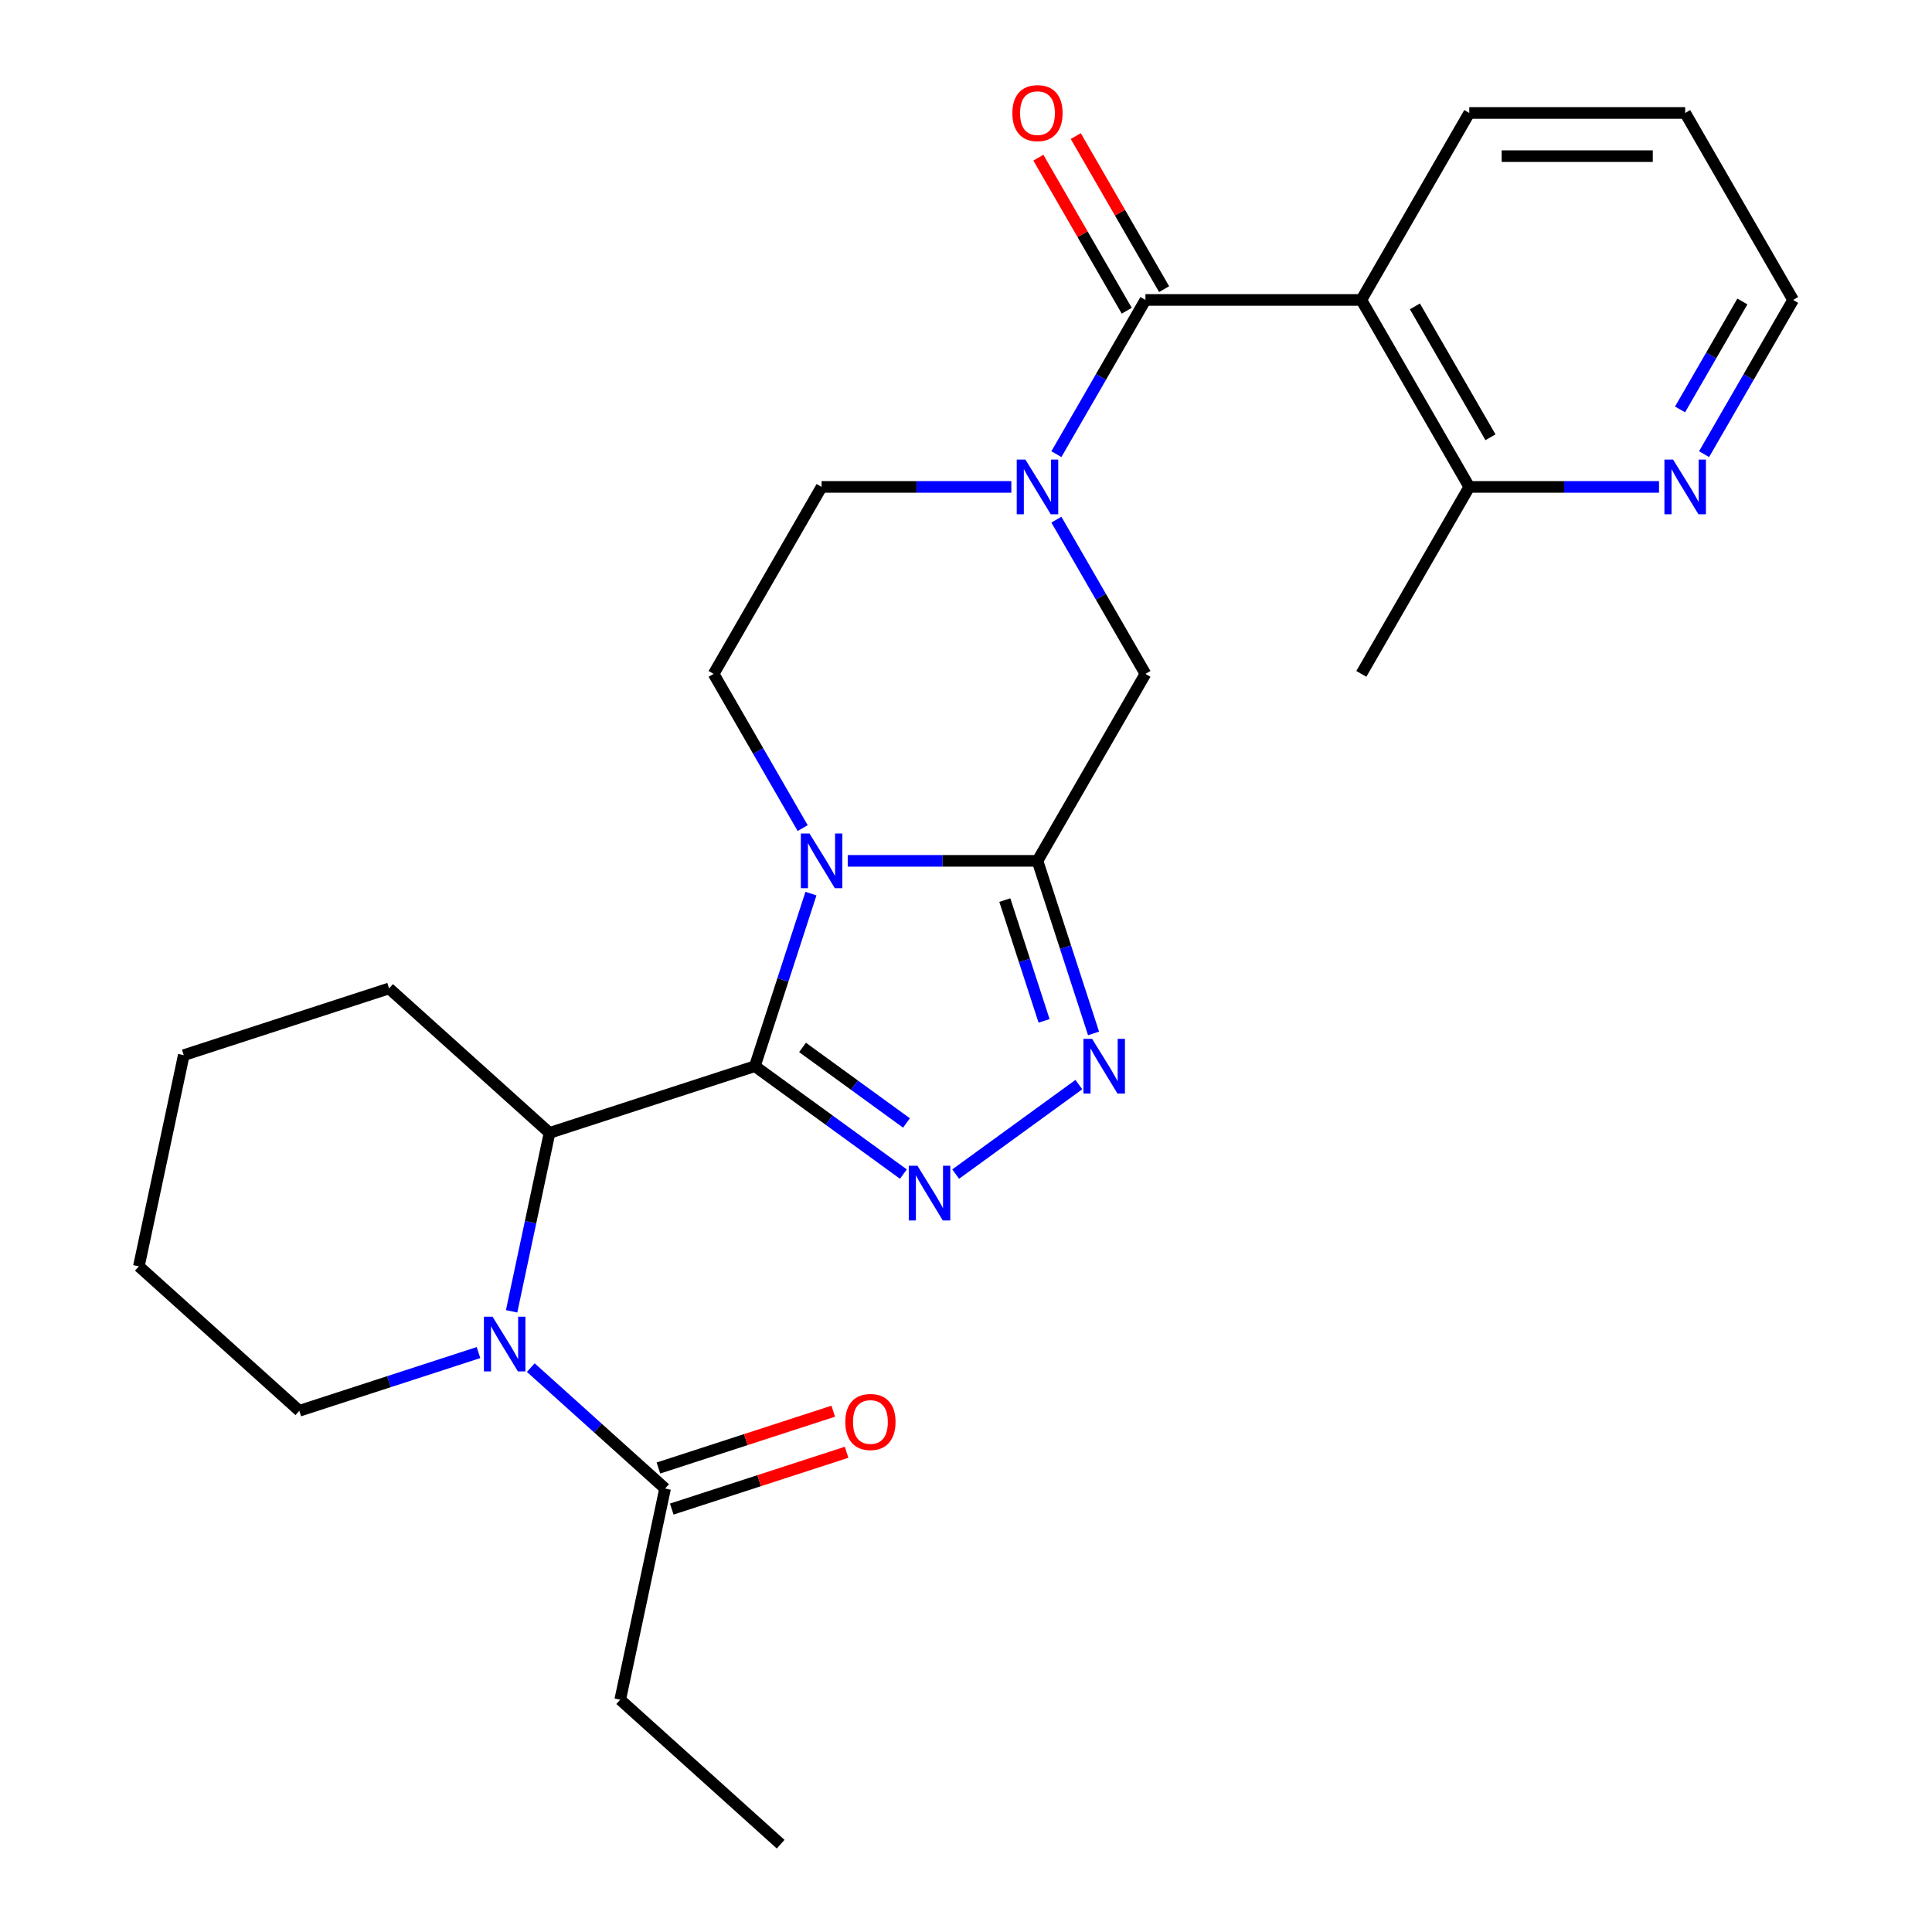 <?xml version='1.0' encoding='iso-8859-1'?>
<svg version='1.1' baseProfile='full'
              xmlns='http://www.w3.org/2000/svg'
                      xmlns:rdkit='http://www.rdkit.org/xml'
                      xmlns:xlink='http://www.w3.org/1999/xlink'
                  xml:space='preserve'
width='1000px' height='1000px' viewBox='0 0 1000 1000'>
<!-- END OF HEADER -->
<rect style='opacity:1.0;fill:#FFFFFF;stroke:none' width='1000' height='1000' x='0' y='0'> </rect>
<path class='bond-0' d='M 390.719,551.854 L 405.231,507.192' style='fill:none;fill-rule:evenodd;stroke:#000000;stroke-width:6px;stroke-linecap:butt;stroke-linejoin:miter;stroke-opacity:1' />
<path class='bond-0' d='M 405.231,507.192 L 419.743,462.529' style='fill:none;fill-rule:evenodd;stroke:#0000FF;stroke-width:6px;stroke-linecap:butt;stroke-linejoin:miter;stroke-opacity:1' />
<path class='bond-2' d='M 390.719,551.854 L 429.155,579.78' style='fill:none;fill-rule:evenodd;stroke:#000000;stroke-width:6px;stroke-linecap:butt;stroke-linejoin:miter;stroke-opacity:1' />
<path class='bond-2' d='M 429.155,579.78 L 467.591,607.705' style='fill:none;fill-rule:evenodd;stroke:#0000FF;stroke-width:6px;stroke-linecap:butt;stroke-linejoin:miter;stroke-opacity:1' />
<path class='bond-2' d='M 415.387,542.151 L 442.292,561.698' style='fill:none;fill-rule:evenodd;stroke:#000000;stroke-width:6px;stroke-linecap:butt;stroke-linejoin:miter;stroke-opacity:1' />
<path class='bond-2' d='M 442.292,561.698 L 469.197,581.246' style='fill:none;fill-rule:evenodd;stroke:#0000FF;stroke-width:6px;stroke-linecap:butt;stroke-linejoin:miter;stroke-opacity:1' />
<path class='bond-7' d='M 390.719,551.854 L 284.441,586.386' style='fill:none;fill-rule:evenodd;stroke:#000000;stroke-width:6px;stroke-linecap:butt;stroke-linejoin:miter;stroke-opacity:1' />
<path class='bond-1' d='M 438.785,445.576 L 487.892,445.576' style='fill:none;fill-rule:evenodd;stroke:#0000FF;stroke-width:6px;stroke-linecap:butt;stroke-linejoin:miter;stroke-opacity:1' />
<path class='bond-1' d='M 487.892,445.576 L 536.999,445.576' style='fill:none;fill-rule:evenodd;stroke:#000000;stroke-width:6px;stroke-linecap:butt;stroke-linejoin:miter;stroke-opacity:1' />
<path class='bond-11' d='M 415.463,428.622 L 392.42,388.711' style='fill:none;fill-rule:evenodd;stroke:#0000FF;stroke-width:6px;stroke-linecap:butt;stroke-linejoin:miter;stroke-opacity:1' />
<path class='bond-11' d='M 392.42,388.711 L 369.377,348.799' style='fill:none;fill-rule:evenodd;stroke:#000000;stroke-width:6px;stroke-linecap:butt;stroke-linejoin:miter;stroke-opacity:1' />
<path class='bond-9' d='M 536.999,445.576 L 592.873,348.799' style='fill:none;fill-rule:evenodd;stroke:#000000;stroke-width:6px;stroke-linecap:butt;stroke-linejoin:miter;stroke-opacity:1' />
<path class='bond-27' d='M 536.999,445.576 L 551.511,490.238' style='fill:none;fill-rule:evenodd;stroke:#000000;stroke-width:6px;stroke-linecap:butt;stroke-linejoin:miter;stroke-opacity:1' />
<path class='bond-27' d='M 551.511,490.238 L 566.022,534.9' style='fill:none;fill-rule:evenodd;stroke:#0000FF;stroke-width:6px;stroke-linecap:butt;stroke-linejoin:miter;stroke-opacity:1' />
<path class='bond-27' d='M 520.097,465.881 L 530.255,497.144' style='fill:none;fill-rule:evenodd;stroke:#000000;stroke-width:6px;stroke-linecap:butt;stroke-linejoin:miter;stroke-opacity:1' />
<path class='bond-27' d='M 530.255,497.144 L 540.413,528.408' style='fill:none;fill-rule:evenodd;stroke:#0000FF;stroke-width:6px;stroke-linecap:butt;stroke-linejoin:miter;stroke-opacity:1' />
<path class='bond-3' d='M 494.659,607.705 L 558.415,561.383' style='fill:none;fill-rule:evenodd;stroke:#0000FF;stroke-width:6px;stroke-linecap:butt;stroke-linejoin:miter;stroke-opacity:1' />
<path class='bond-4' d='M 592.873,155.247 L 569.83,195.158' style='fill:none;fill-rule:evenodd;stroke:#000000;stroke-width:6px;stroke-linecap:butt;stroke-linejoin:miter;stroke-opacity:1' />
<path class='bond-4' d='M 569.83,195.158 L 546.787,235.069' style='fill:none;fill-rule:evenodd;stroke:#0000FF;stroke-width:6px;stroke-linecap:butt;stroke-linejoin:miter;stroke-opacity:1' />
<path class='bond-8' d='M 592.873,155.247 L 704.621,155.247' style='fill:none;fill-rule:evenodd;stroke:#000000;stroke-width:6px;stroke-linecap:butt;stroke-linejoin:miter;stroke-opacity:1' />
<path class='bond-14' d='M 602.55,149.659 L 579.681,110.048' style='fill:none;fill-rule:evenodd;stroke:#000000;stroke-width:6px;stroke-linecap:butt;stroke-linejoin:miter;stroke-opacity:1' />
<path class='bond-14' d='M 579.681,110.048 L 556.811,70.436' style='fill:none;fill-rule:evenodd;stroke:#FF0000;stroke-width:6px;stroke-linecap:butt;stroke-linejoin:miter;stroke-opacity:1' />
<path class='bond-14' d='M 583.195,160.834 L 560.326,121.223' style='fill:none;fill-rule:evenodd;stroke:#000000;stroke-width:6px;stroke-linecap:butt;stroke-linejoin:miter;stroke-opacity:1' />
<path class='bond-14' d='M 560.326,121.223 L 537.456,81.611' style='fill:none;fill-rule:evenodd;stroke:#FF0000;stroke-width:6px;stroke-linecap:butt;stroke-linejoin:miter;stroke-opacity:1' />
<path class='bond-5' d='M 523.465,252.023 L 474.358,252.023' style='fill:none;fill-rule:evenodd;stroke:#0000FF;stroke-width:6px;stroke-linecap:butt;stroke-linejoin:miter;stroke-opacity:1' />
<path class='bond-5' d='M 474.358,252.023 L 425.251,252.023' style='fill:none;fill-rule:evenodd;stroke:#000000;stroke-width:6px;stroke-linecap:butt;stroke-linejoin:miter;stroke-opacity:1' />
<path class='bond-28' d='M 546.787,268.977 L 569.83,308.888' style='fill:none;fill-rule:evenodd;stroke:#0000FF;stroke-width:6px;stroke-linecap:butt;stroke-linejoin:miter;stroke-opacity:1' />
<path class='bond-28' d='M 569.83,308.888 L 592.873,348.799' style='fill:none;fill-rule:evenodd;stroke:#000000;stroke-width:6px;stroke-linecap:butt;stroke-linejoin:miter;stroke-opacity:1' />
<path class='bond-6' d='M 264.811,678.738 L 274.626,632.562' style='fill:none;fill-rule:evenodd;stroke:#0000FF;stroke-width:6px;stroke-linecap:butt;stroke-linejoin:miter;stroke-opacity:1' />
<path class='bond-6' d='M 274.626,632.562 L 284.441,586.386' style='fill:none;fill-rule:evenodd;stroke:#000000;stroke-width:6px;stroke-linecap:butt;stroke-linejoin:miter;stroke-opacity:1' />
<path class='bond-10' d='M 274.741,707.878 L 309.496,739.172' style='fill:none;fill-rule:evenodd;stroke:#0000FF;stroke-width:6px;stroke-linecap:butt;stroke-linejoin:miter;stroke-opacity:1' />
<path class='bond-10' d='M 309.496,739.172 L 344.252,770.466' style='fill:none;fill-rule:evenodd;stroke:#000000;stroke-width:6px;stroke-linecap:butt;stroke-linejoin:miter;stroke-opacity:1' />
<path class='bond-17' d='M 247.673,700.089 L 201.301,715.157' style='fill:none;fill-rule:evenodd;stroke:#0000FF;stroke-width:6px;stroke-linecap:butt;stroke-linejoin:miter;stroke-opacity:1' />
<path class='bond-17' d='M 201.301,715.157 L 154.929,730.224' style='fill:none;fill-rule:evenodd;stroke:#000000;stroke-width:6px;stroke-linecap:butt;stroke-linejoin:miter;stroke-opacity:1' />
<path class='bond-19' d='M 284.441,586.386 L 201.396,511.612' style='fill:none;fill-rule:evenodd;stroke:#000000;stroke-width:6px;stroke-linecap:butt;stroke-linejoin:miter;stroke-opacity:1' />
<path class='bond-12' d='M 704.621,155.247 L 760.494,252.023' style='fill:none;fill-rule:evenodd;stroke:#000000;stroke-width:6px;stroke-linecap:butt;stroke-linejoin:miter;stroke-opacity:1' />
<path class='bond-12' d='M 732.357,158.588 L 771.469,226.332' style='fill:none;fill-rule:evenodd;stroke:#000000;stroke-width:6px;stroke-linecap:butt;stroke-linejoin:miter;stroke-opacity:1' />
<path class='bond-18' d='M 704.621,155.247 L 760.494,58.47' style='fill:none;fill-rule:evenodd;stroke:#000000;stroke-width:6px;stroke-linecap:butt;stroke-linejoin:miter;stroke-opacity:1' />
<path class='bond-16' d='M 347.705,781.094 L 392.947,766.393' style='fill:none;fill-rule:evenodd;stroke:#000000;stroke-width:6px;stroke-linecap:butt;stroke-linejoin:miter;stroke-opacity:1' />
<path class='bond-16' d='M 392.947,766.393 L 438.19,751.693' style='fill:none;fill-rule:evenodd;stroke:#FF0000;stroke-width:6px;stroke-linecap:butt;stroke-linejoin:miter;stroke-opacity:1' />
<path class='bond-16' d='M 340.799,759.838 L 386.041,745.138' style='fill:none;fill-rule:evenodd;stroke:#000000;stroke-width:6px;stroke-linecap:butt;stroke-linejoin:miter;stroke-opacity:1' />
<path class='bond-16' d='M 386.041,745.138 L 431.283,730.438' style='fill:none;fill-rule:evenodd;stroke:#FF0000;stroke-width:6px;stroke-linecap:butt;stroke-linejoin:miter;stroke-opacity:1' />
<path class='bond-20' d='M 344.252,770.466 L 321.018,879.772' style='fill:none;fill-rule:evenodd;stroke:#000000;stroke-width:6px;stroke-linecap:butt;stroke-linejoin:miter;stroke-opacity:1' />
<path class='bond-13' d='M 369.377,348.799 L 425.251,252.023' style='fill:none;fill-rule:evenodd;stroke:#000000;stroke-width:6px;stroke-linecap:butt;stroke-linejoin:miter;stroke-opacity:1' />
<path class='bond-15' d='M 760.494,252.023 L 809.602,252.023' style='fill:none;fill-rule:evenodd;stroke:#000000;stroke-width:6px;stroke-linecap:butt;stroke-linejoin:miter;stroke-opacity:1' />
<path class='bond-15' d='M 809.602,252.023 L 858.709,252.023' style='fill:none;fill-rule:evenodd;stroke:#0000FF;stroke-width:6px;stroke-linecap:butt;stroke-linejoin:miter;stroke-opacity:1' />
<path class='bond-22' d='M 760.494,252.023 L 704.621,348.799' style='fill:none;fill-rule:evenodd;stroke:#000000;stroke-width:6px;stroke-linecap:butt;stroke-linejoin:miter;stroke-opacity:1' />
<path class='bond-30' d='M 882.03,235.069 L 905.073,195.158' style='fill:none;fill-rule:evenodd;stroke:#0000FF;stroke-width:6px;stroke-linecap:butt;stroke-linejoin:miter;stroke-opacity:1' />
<path class='bond-30' d='M 905.073,195.158 L 928.116,155.247' style='fill:none;fill-rule:evenodd;stroke:#000000;stroke-width:6px;stroke-linecap:butt;stroke-linejoin:miter;stroke-opacity:1' />
<path class='bond-30' d='M 869.588,211.921 L 885.718,183.983' style='fill:none;fill-rule:evenodd;stroke:#0000FF;stroke-width:6px;stroke-linecap:butt;stroke-linejoin:miter;stroke-opacity:1' />
<path class='bond-30' d='M 885.718,183.983 L 901.848,156.045' style='fill:none;fill-rule:evenodd;stroke:#000000;stroke-width:6px;stroke-linecap:butt;stroke-linejoin:miter;stroke-opacity:1' />
<path class='bond-29' d='M 154.929,730.224 L 71.884,655.45' style='fill:none;fill-rule:evenodd;stroke:#000000;stroke-width:6px;stroke-linecap:butt;stroke-linejoin:miter;stroke-opacity:1' />
<path class='bond-23' d='M 760.494,58.47 L 872.242,58.47' style='fill:none;fill-rule:evenodd;stroke:#000000;stroke-width:6px;stroke-linecap:butt;stroke-linejoin:miter;stroke-opacity:1' />
<path class='bond-23' d='M 777.257,80.82 L 855.48,80.82' style='fill:none;fill-rule:evenodd;stroke:#000000;stroke-width:6px;stroke-linecap:butt;stroke-linejoin:miter;stroke-opacity:1' />
<path class='bond-26' d='M 201.396,511.612 L 95.118,546.144' style='fill:none;fill-rule:evenodd;stroke:#000000;stroke-width:6px;stroke-linecap:butt;stroke-linejoin:miter;stroke-opacity:1' />
<path class='bond-25' d='M 321.018,879.772 L 404.063,954.545' style='fill:none;fill-rule:evenodd;stroke:#000000;stroke-width:6px;stroke-linecap:butt;stroke-linejoin:miter;stroke-opacity:1' />
<path class='bond-21' d='M 928.116,155.247 L 872.242,58.47' style='fill:none;fill-rule:evenodd;stroke:#000000;stroke-width:6px;stroke-linecap:butt;stroke-linejoin:miter;stroke-opacity:1' />
<path class='bond-24' d='M 71.884,655.45 L 95.118,546.144' style='fill:none;fill-rule:evenodd;stroke:#000000;stroke-width:6px;stroke-linecap:butt;stroke-linejoin:miter;stroke-opacity:1' />
<path  class='atom-1' d='M 418.991 431.416
L 428.271 446.416
Q 429.191 447.896, 430.671 450.576
Q 432.151 453.256, 432.231 453.416
L 432.231 431.416
L 435.991 431.416
L 435.991 459.736
L 432.111 459.736
L 422.151 443.336
Q 420.991 441.416, 419.751 439.216
Q 418.551 437.016, 418.191 436.336
L 418.191 459.736
L 414.511 459.736
L 414.511 431.416
L 418.991 431.416
' fill='#0000FF'/>
<path  class='atom-3' d='M 474.865 603.378
L 484.145 618.378
Q 485.065 619.858, 486.545 622.538
Q 488.025 625.218, 488.105 625.378
L 488.105 603.378
L 491.865 603.378
L 491.865 631.698
L 487.985 631.698
L 478.025 615.298
Q 476.865 613.378, 475.625 611.178
Q 474.425 608.978, 474.065 608.298
L 474.065 631.698
L 470.385 631.698
L 470.385 603.378
L 474.865 603.378
' fill='#0000FF'/>
<path  class='atom-4' d='M 565.271 537.694
L 574.551 552.694
Q 575.471 554.174, 576.951 556.854
Q 578.431 559.534, 578.511 559.694
L 578.511 537.694
L 582.271 537.694
L 582.271 566.014
L 578.391 566.014
L 568.431 549.614
Q 567.271 547.694, 566.031 545.494
Q 564.831 543.294, 564.471 542.614
L 564.471 566.014
L 560.791 566.014
L 560.791 537.694
L 565.271 537.694
' fill='#0000FF'/>
<path  class='atom-6' d='M 530.739 237.863
L 540.019 252.863
Q 540.939 254.343, 542.419 257.023
Q 543.899 259.703, 543.979 259.863
L 543.979 237.863
L 547.739 237.863
L 547.739 266.183
L 543.859 266.183
L 533.899 249.783
Q 532.739 247.863, 531.499 245.663
Q 530.299 243.463, 529.939 242.783
L 529.939 266.183
L 526.259 266.183
L 526.259 237.863
L 530.739 237.863
' fill='#0000FF'/>
<path  class='atom-7' d='M 254.947 681.532
L 264.227 696.532
Q 265.147 698.012, 266.627 700.692
Q 268.107 703.372, 268.187 703.532
L 268.187 681.532
L 271.947 681.532
L 271.947 709.852
L 268.067 709.852
L 258.107 693.452
Q 256.947 691.532, 255.707 689.332
Q 254.507 687.132, 254.147 686.452
L 254.147 709.852
L 250.467 709.852
L 250.467 681.532
L 254.947 681.532
' fill='#0000FF'/>
<path  class='atom-15' d='M 523.999 58.55
Q 523.999 51.75, 527.359 47.95
Q 530.719 44.15, 536.999 44.15
Q 543.279 44.15, 546.639 47.95
Q 549.999 51.75, 549.999 58.55
Q 549.999 65.43, 546.599 69.35
Q 543.199 73.23, 536.999 73.23
Q 530.759 73.23, 527.359 69.35
Q 523.999 65.47, 523.999 58.55
M 536.999 70.03
Q 541.319 70.03, 543.639 67.15
Q 545.999 64.23, 545.999 58.55
Q 545.999 52.99, 543.639 50.19
Q 541.319 47.35, 536.999 47.35
Q 532.679 47.35, 530.319 50.15
Q 527.999 52.95, 527.999 58.55
Q 527.999 64.27, 530.319 67.15
Q 532.679 70.03, 536.999 70.03
' fill='#FF0000'/>
<path  class='atom-16' d='M 865.982 237.863
L 875.262 252.863
Q 876.182 254.343, 877.662 257.023
Q 879.142 259.703, 879.222 259.863
L 879.222 237.863
L 882.982 237.863
L 882.982 266.183
L 879.102 266.183
L 869.142 249.783
Q 867.982 247.863, 866.742 245.663
Q 865.542 243.463, 865.182 242.783
L 865.182 266.183
L 861.502 266.183
L 861.502 237.863
L 865.982 237.863
' fill='#0000FF'/>
<path  class='atom-17' d='M 437.53 736.014
Q 437.53 729.214, 440.89 725.414
Q 444.25 721.614, 450.53 721.614
Q 456.81 721.614, 460.17 725.414
Q 463.53 729.214, 463.53 736.014
Q 463.53 742.894, 460.13 746.814
Q 456.73 750.694, 450.53 750.694
Q 444.29 750.694, 440.89 746.814
Q 437.53 742.934, 437.53 736.014
M 450.53 747.494
Q 454.85 747.494, 457.17 744.614
Q 459.53 741.694, 459.53 736.014
Q 459.53 730.454, 457.17 727.654
Q 454.85 724.814, 450.53 724.814
Q 446.21 724.814, 443.85 727.614
Q 441.53 730.414, 441.53 736.014
Q 441.53 741.734, 443.85 744.614
Q 446.21 747.494, 450.53 747.494
' fill='#FF0000'/>
</svg>
